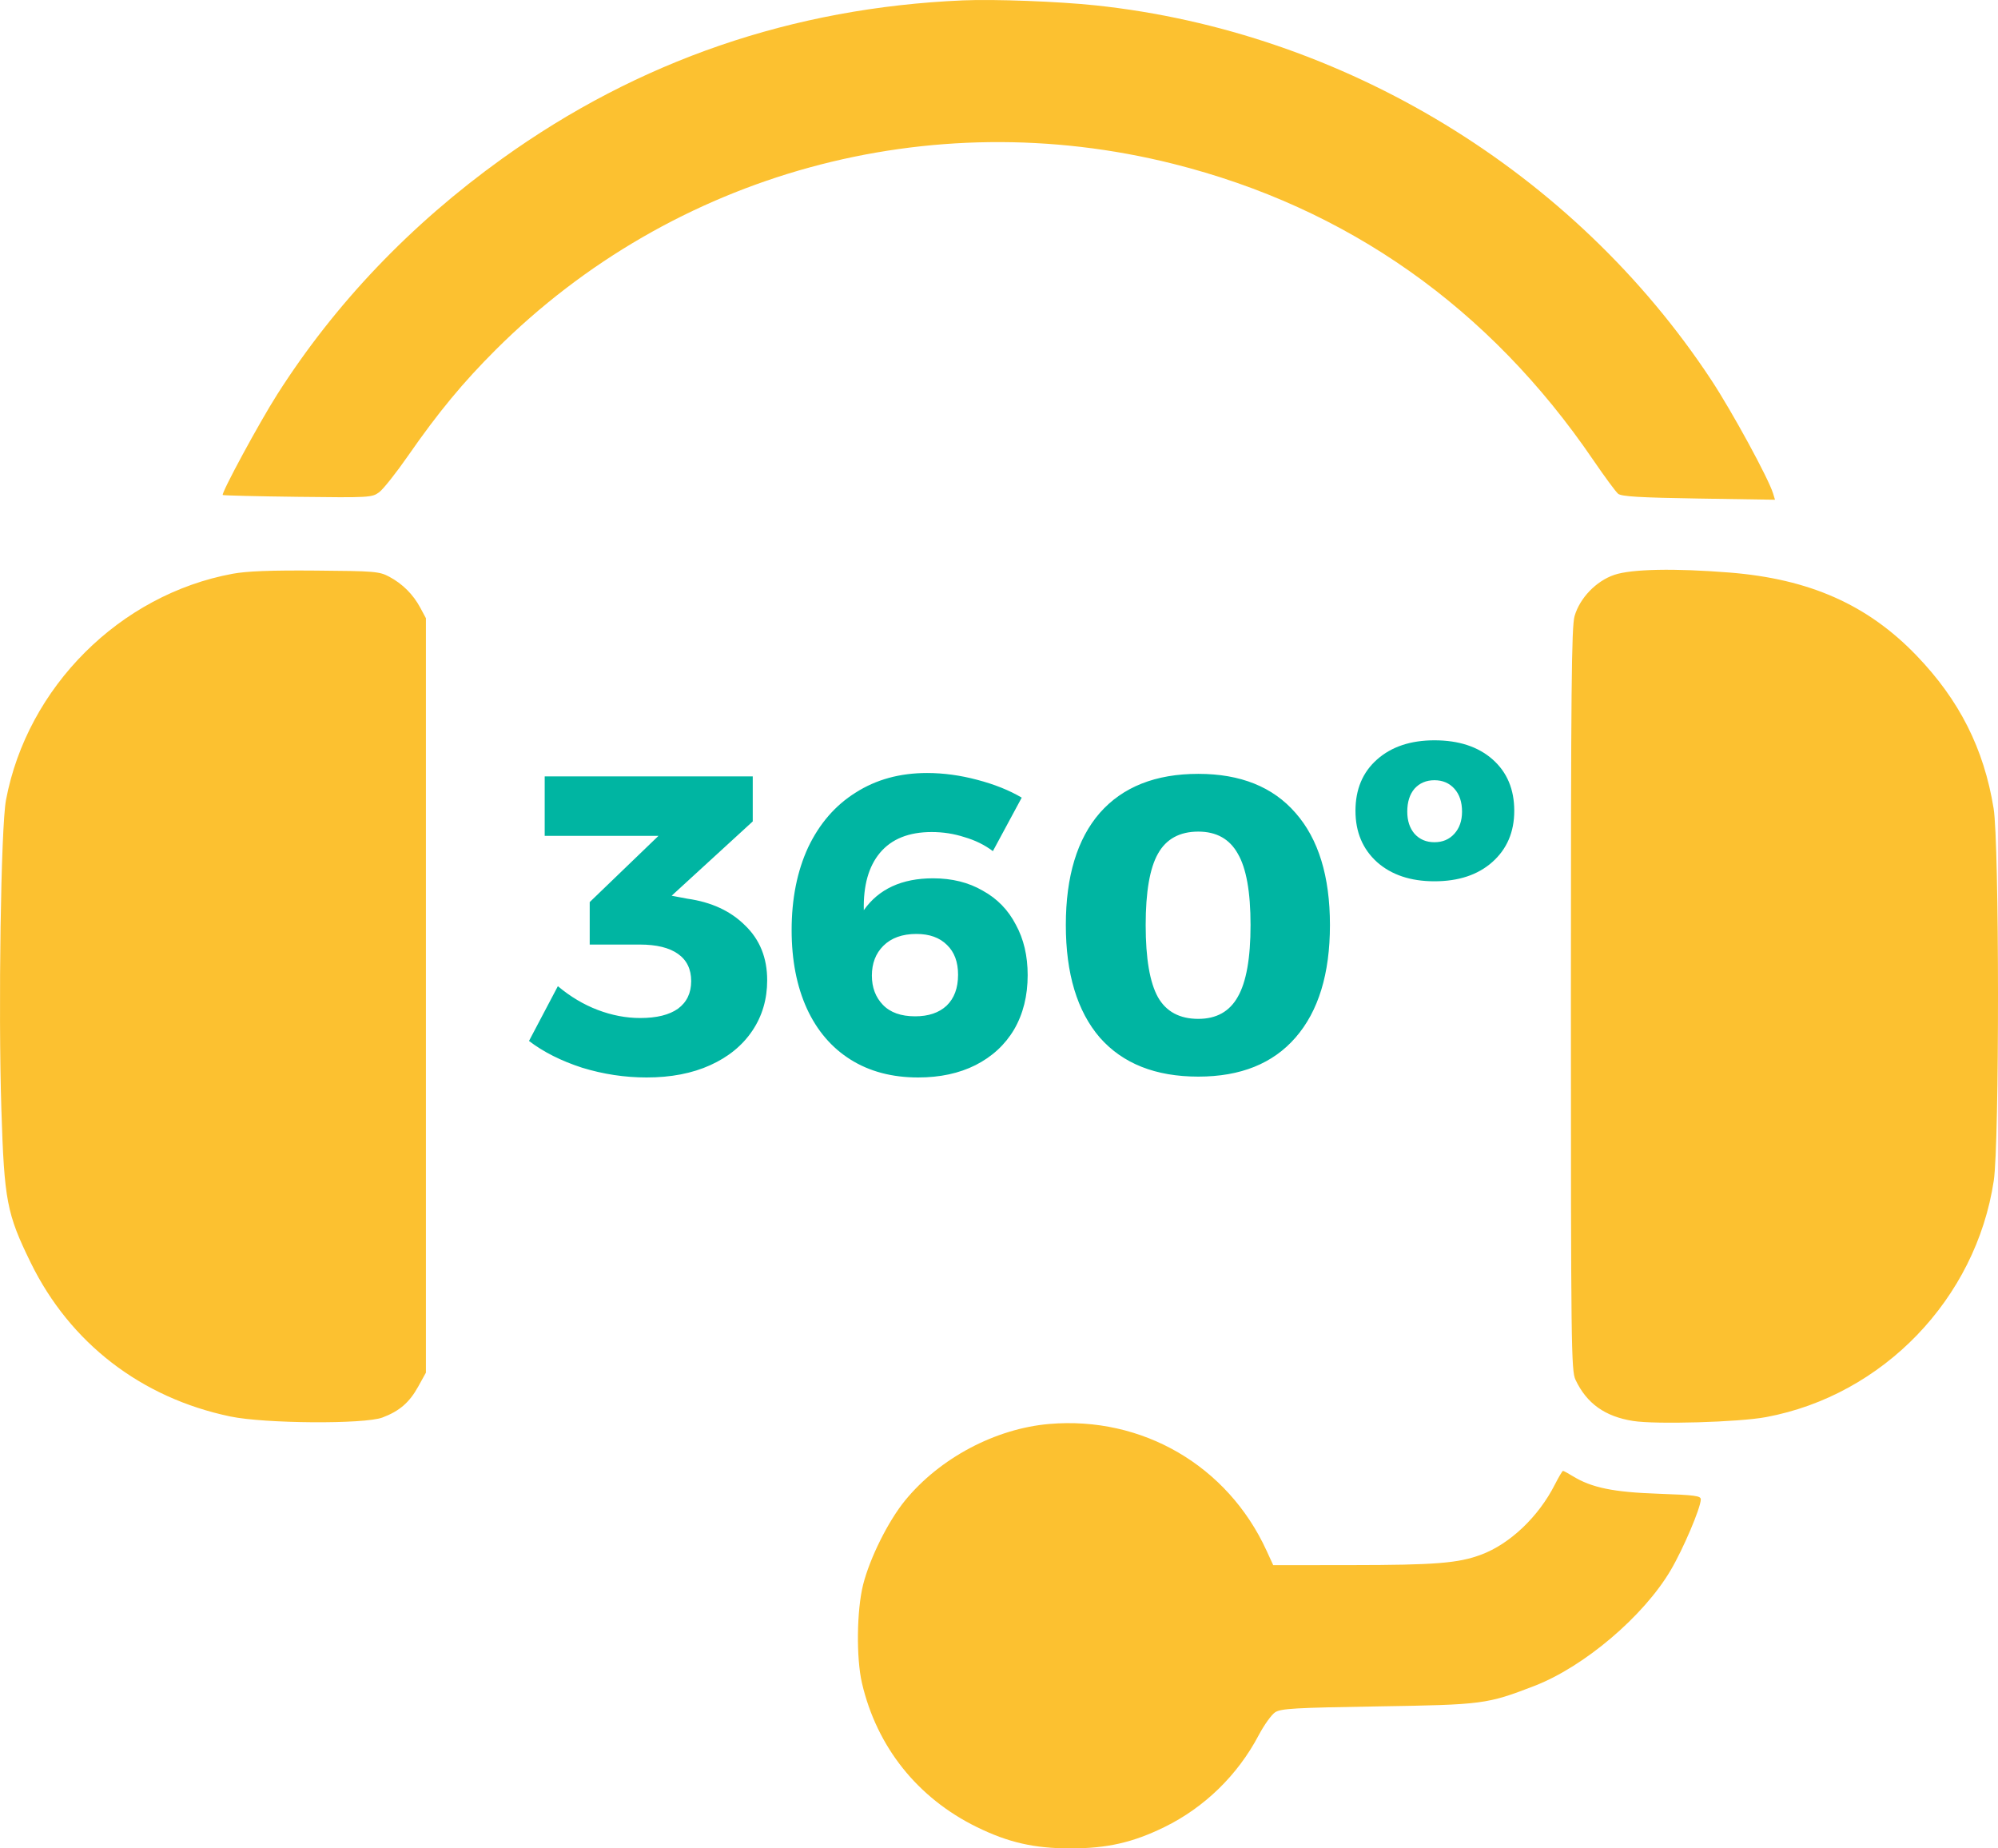 <svg width="80" height="74" viewBox="0 0 80 74" fill="none" xmlns="http://www.w3.org/2000/svg">
<path d="M27.522 35.979C28.486 36.115 29.256 36.472 29.834 37.05C30.424 37.617 30.718 38.348 30.718 39.243C30.718 40.002 30.52 40.677 30.123 41.266C29.727 41.855 29.166 42.314 28.44 42.643C27.715 42.972 26.865 43.136 25.89 43.136C25.018 43.136 24.156 43.006 23.306 42.745C22.468 42.473 21.759 42.116 21.181 41.674L22.337 39.481C22.836 39.9 23.369 40.218 23.935 40.433C24.502 40.648 25.069 40.756 25.635 40.756C26.293 40.756 26.797 40.631 27.148 40.382C27.5 40.121 27.675 39.753 27.675 39.277C27.675 38.801 27.5 38.438 27.148 38.189C26.797 37.94 26.287 37.815 25.618 37.815H23.612V36.115L26.366 33.463H21.81V31.083H30.14V32.885L26.893 35.86L27.522 35.979ZM39.755 34.075C39.426 33.826 39.046 33.639 38.615 33.514C38.196 33.378 37.76 33.31 37.306 33.31C36.389 33.31 35.697 33.588 35.233 34.143C34.779 34.687 34.564 35.452 34.587 36.438C35.187 35.588 36.111 35.163 37.358 35.163C38.117 35.163 38.78 35.327 39.346 35.656C39.925 35.973 40.367 36.427 40.672 37.016C40.99 37.594 41.148 38.268 41.148 39.039C41.148 39.866 40.967 40.592 40.605 41.215C40.242 41.827 39.726 42.303 39.057 42.643C38.4 42.972 37.635 43.136 36.763 43.136C35.72 43.136 34.819 42.898 34.059 42.422C33.3 41.946 32.717 41.266 32.309 40.382C31.901 39.487 31.697 38.438 31.697 37.237C31.697 35.979 31.918 34.874 32.359 33.922C32.813 32.97 33.447 32.239 34.264 31.729C35.08 31.208 36.032 30.947 37.12 30.947C37.777 30.947 38.446 31.038 39.126 31.219C39.817 31.4 40.412 31.638 40.91 31.933L39.755 34.075ZM36.694 37.39C36.128 37.39 35.686 37.549 35.368 37.866C35.062 38.172 34.91 38.569 34.91 39.056C34.91 39.532 35.057 39.923 35.352 40.229C35.646 40.535 36.077 40.688 36.644 40.688C37.176 40.688 37.596 40.546 37.901 40.263C38.208 39.968 38.361 39.555 38.361 39.022C38.361 38.512 38.213 38.115 37.919 37.832C37.624 37.537 37.216 37.39 36.694 37.39ZM47.98 30.981C49.669 30.981 50.967 31.502 51.873 32.545C52.791 33.588 53.251 35.084 53.251 37.033C53.251 38.982 52.791 40.484 51.873 41.538C50.967 42.581 49.669 43.102 47.98 43.102C46.269 43.102 44.955 42.581 44.036 41.538C43.13 40.484 42.676 38.982 42.676 37.033C42.676 35.084 43.13 33.588 44.036 32.545C44.955 31.502 46.269 30.981 47.98 30.981ZM47.98 33.293C47.233 33.293 46.694 33.588 46.365 34.177C46.037 34.755 45.873 35.707 45.873 37.033C45.873 38.37 46.037 39.334 46.365 39.923C46.694 40.501 47.233 40.79 47.98 40.79C48.706 40.79 49.233 40.495 49.562 39.906C49.901 39.317 50.072 38.359 50.072 37.033C50.072 35.707 49.901 34.755 49.562 34.177C49.233 33.588 48.706 33.293 47.98 33.293ZM57.435 29.638C58.409 29.638 59.186 29.893 59.764 30.403C60.342 30.913 60.631 31.599 60.631 32.46C60.631 33.31 60.336 33.996 59.747 34.517C59.169 35.027 58.398 35.282 57.435 35.282C56.483 35.282 55.718 35.027 55.14 34.517C54.562 33.996 54.273 33.31 54.273 32.46C54.273 31.599 54.562 30.913 55.14 30.403C55.718 29.893 56.483 29.638 57.435 29.638ZM57.435 31.236C57.106 31.236 56.84 31.349 56.636 31.576C56.443 31.803 56.347 32.109 56.347 32.494C56.347 32.857 56.443 33.151 56.636 33.378C56.84 33.605 57.106 33.718 57.435 33.718C57.763 33.718 58.03 33.605 58.234 33.378C58.438 33.151 58.54 32.857 58.54 32.494C58.54 32.109 58.438 31.803 58.234 31.576C58.03 31.349 57.763 31.236 57.435 31.236Z" fill="#00B5A2"/>
<path fill-rule="evenodd" clip-rule="evenodd" d="M38.557 0.015C31.739 0.308 25.573 2.426 20.104 6.353C16.439 8.985 13.411 12.159 11.097 15.795C10.377 16.926 8.849 19.749 8.92 19.817C8.941 19.837 10.291 19.87 11.921 19.89C14.788 19.925 14.893 19.919 15.18 19.708C15.344 19.587 15.867 18.927 16.344 18.24C17.548 16.507 18.547 15.3 19.858 13.994C26.959 6.919 37.203 4.108 46.969 6.557C53.943 8.305 59.635 12.316 63.79 18.412C64.245 19.078 64.694 19.688 64.789 19.767C64.923 19.878 65.648 19.921 68.017 19.959L71.071 20.007L70.995 19.757C70.814 19.159 69.355 16.481 68.524 15.219C63.028 6.879 53.809 1.268 43.867 0.215C42.384 0.058 39.815 -0.039 38.557 0.015ZM9.316 22.97C4.801 23.804 1.093 27.504 0.24 32.027C0.036 33.114 -0.073 40.368 0.055 44.414C0.171 48.07 0.27 48.589 1.229 50.549C2.803 53.766 5.651 55.962 9.221 56.708C10.593 56.995 14.588 57.023 15.312 56.75C15.992 56.494 16.389 56.152 16.742 55.517L17.054 54.953V39.852V24.75L16.828 24.329C16.541 23.795 16.12 23.375 15.584 23.088C15.189 22.877 14.998 22.861 12.638 22.843C10.841 22.828 9.885 22.865 9.316 22.97ZM64.634 23.015C63.907 23.264 63.257 23.939 63.046 24.665C62.923 25.087 62.899 27.606 62.899 40.009C62.899 53.917 62.911 54.873 63.083 55.238C63.53 56.186 64.259 56.708 65.384 56.887C66.299 57.033 69.624 56.937 70.714 56.733C75.397 55.858 79.115 51.999 79.83 47.272C80.06 45.75 80.055 33.784 79.824 32.362C79.436 29.972 78.453 28.025 76.733 26.24C74.78 24.21 72.452 23.178 69.255 22.922C67.041 22.745 65.321 22.78 64.634 23.015ZM42.011 57.008C39.858 57.192 37.625 58.376 36.241 60.069C35.565 60.896 34.831 62.368 34.56 63.439C34.302 64.465 34.279 66.373 34.513 67.381C35.107 69.937 36.738 71.982 39.111 73.145C40.376 73.765 41.408 74 42.868 74C44.329 74 45.36 73.765 46.626 73.145C48.229 72.359 49.558 71.064 50.398 69.469C50.614 69.06 50.91 68.647 51.056 68.551C51.288 68.4 51.829 68.369 55.166 68.315C59.378 68.248 59.535 68.227 61.43 67.498C63.422 66.731 65.804 64.712 66.892 62.867C67.397 62.011 68.093 60.375 68.1 60.029C68.103 59.884 67.87 59.853 66.395 59.801C64.601 59.739 63.726 59.559 62.975 59.098C62.786 58.981 62.609 58.886 62.583 58.886C62.556 58.886 62.409 59.134 62.255 59.437C61.603 60.722 60.458 61.81 59.306 62.24C58.39 62.582 57.48 62.655 54.101 62.658L50.98 62.661L50.71 62.074C49.151 58.677 45.738 56.689 42.011 57.008Z" fill="#FCC130"/>
</svg>
